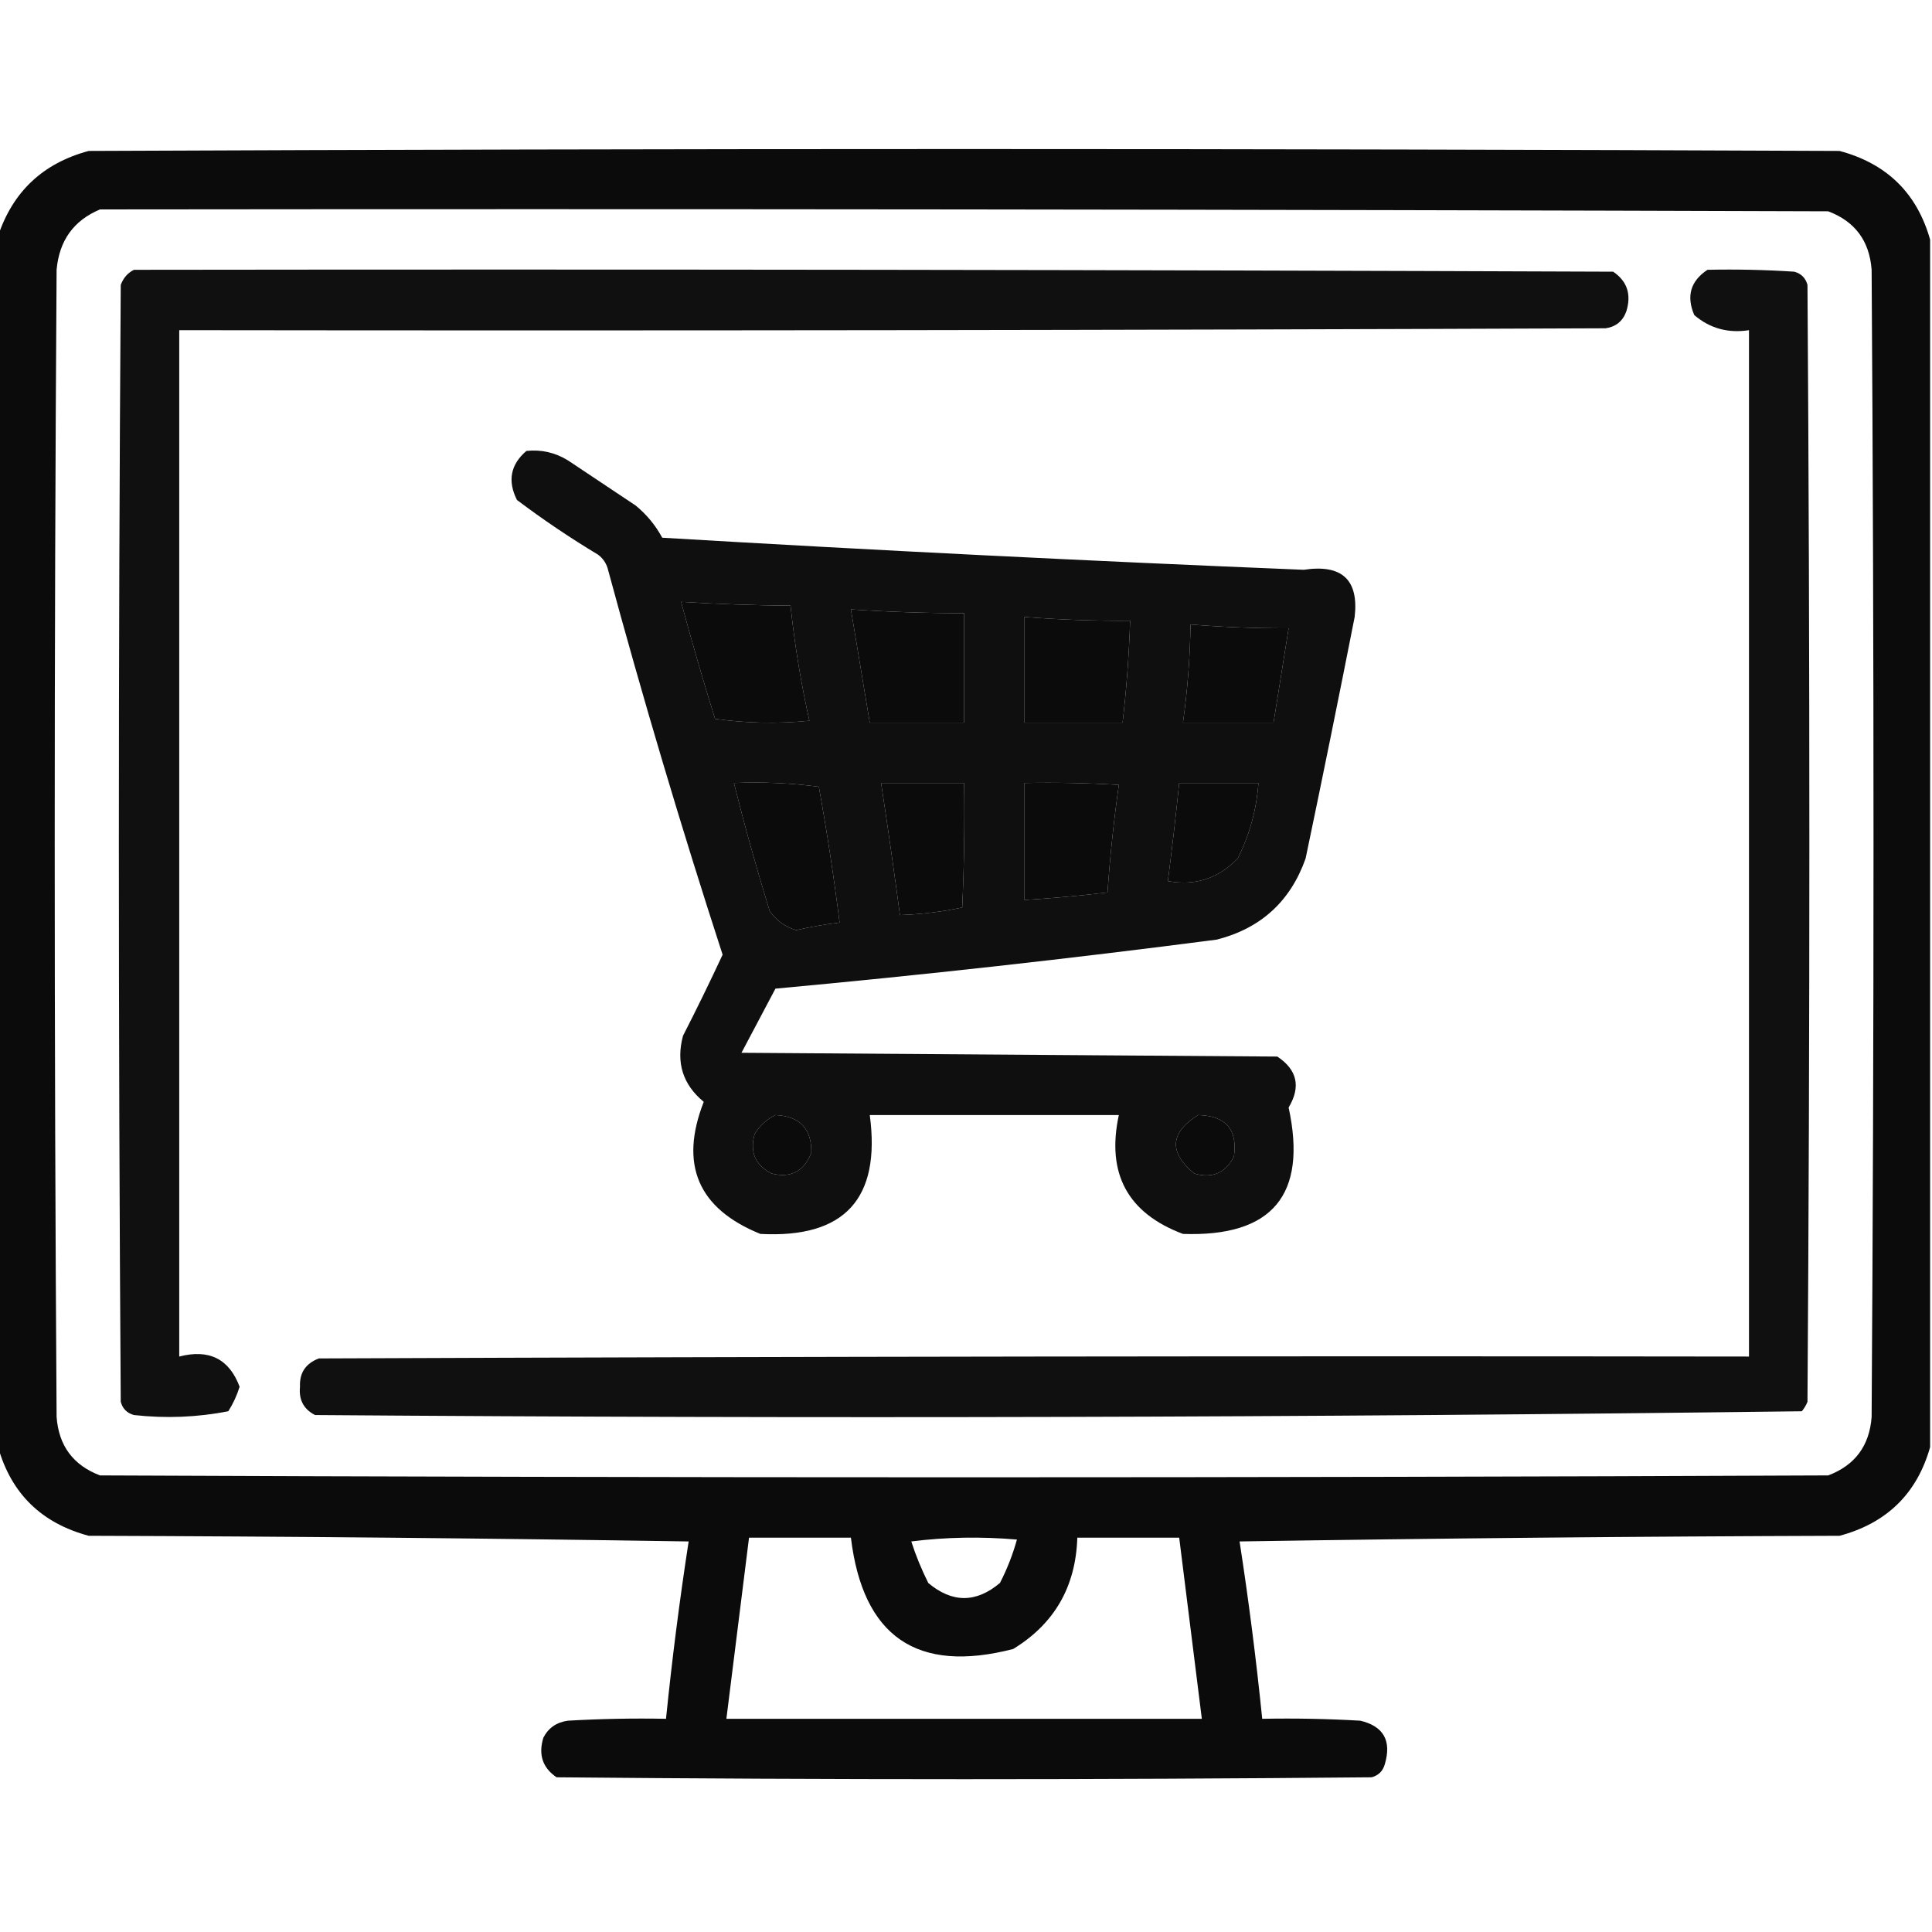 <svg xmlns="http://www.w3.org/2000/svg" xmlns:xlink="http://www.w3.org/1999/xlink" width="512px" height="512px" style="shape-rendering:geometricPrecision; text-rendering:geometricPrecision; image-rendering:optimizeQuality; fill-rule:evenodd; clip-rule:evenodd"><g><path style="opacity:0.954" fill="#000000" d="M 511.5,63.5 C 511.5,170.167 511.5,276.833 511.5,383.5C 508.023,395.809 500.023,403.642 487.5,407C 434.497,407.167 381.497,407.667 328.5,408.5C 330.909,424.102 332.909,439.769 334.5,455.5C 343.173,455.334 351.84,455.5 360.5,456C 366.653,457.465 368.82,461.298 367,467.5C 366.5,469.333 365.333,470.5 363.5,471C 291.5,471.667 219.5,471.667 147.5,471C 143.788,468.487 142.622,464.987 144,460.5C 145.339,457.906 147.506,456.406 150.5,456C 159.16,455.5 167.827,455.334 176.5,455.5C 178.091,439.769 180.091,424.102 182.5,408.5C 129.503,407.667 76.503,407.167 23.5,407C 10.977,403.642 2.977,395.809 -0.5,383.5C -0.5,276.5 -0.5,169.5 -0.5,62.5C 3.424,50.745 11.424,43.245 23.5,40C 178.167,39.333 332.833,39.333 487.5,40C 500.015,43.349 508.015,51.182 511.5,63.5 Z M 26.5,55.5 C 179.167,55.333 331.834,55.5 484.5,56C 491.598,58.679 495.431,63.845 496,71.5C 496.667,172.833 496.667,274.167 496,375.5C 495.437,383.138 491.604,388.305 484.5,391C 331.833,391.667 179.167,391.667 26.5,391C 19.396,388.305 15.563,383.138 15,375.5C 14.333,274.167 14.333,172.833 15,71.5C 15.686,63.759 19.519,58.426 26.5,55.5 Z M 180.5,159.5 C 190.156,160.092 199.822,160.425 209.5,160.5C 210.577,170.795 212.244,180.962 214.5,191C 206.147,191.832 197.813,191.665 189.5,190.5C 186.293,180.213 183.293,169.88 180.5,159.5 Z M 225.5,161.5 C 235.486,162.166 245.486,162.499 255.5,162.5C 255.5,172.167 255.5,181.833 255.5,191.5C 247.167,191.5 238.833,191.5 230.5,191.5C 228.833,181.5 227.167,171.5 225.5,161.5 Z M 271.5,163.5 C 280.815,164.232 290.148,164.566 299.5,164.5C 299.194,173.53 298.527,182.53 297.5,191.5C 288.833,191.5 280.167,191.5 271.5,191.5C 271.5,182.167 271.5,172.833 271.5,163.5 Z M 315.5,165.5 C 324.149,166.203 332.815,166.536 341.5,166.5C 340.167,174.833 338.833,183.167 337.5,191.5C 329.5,191.5 321.5,191.5 313.5,191.5C 314.707,182.887 315.374,174.22 315.5,165.5 Z M 194.5,207.5 C 202.087,207.186 209.587,207.519 217,208.5C 219.16,220.462 220.994,232.462 222.5,244.5C 218.601,244.965 214.767,245.632 211,246.5C 208.132,245.639 205.798,243.972 204,241.5C 200.518,230.236 197.351,218.903 194.5,207.5 Z M 233.5,207.5 C 240.833,207.5 248.167,207.5 255.5,207.5C 255.667,218.505 255.5,229.505 255,240.5C 249.599,241.638 244.099,242.304 238.5,242.5C 236.942,230.817 235.275,219.151 233.5,207.5 Z M 271.5,207.5 C 279.84,207.334 288.173,207.5 296.5,208C 295.173,217.42 294.173,226.92 293.5,236.5C 286.189,237.386 278.856,238.053 271.5,238.5C 271.5,228.167 271.5,217.833 271.5,207.5 Z M 312.5,207.5 C 319.5,207.5 326.5,207.5 333.5,207.5C 332.987,214.583 331.154,221.25 328,227.5C 322.856,232.823 316.689,234.823 309.5,233.5C 310.619,224.855 311.619,216.189 312.5,207.5 Z M 205.5,295.5 C 211.984,295.815 215.151,299.148 215,305.5C 213.089,310.418 209.589,312.251 204.5,311C 200.139,308.774 198.639,305.274 200,300.5C 201.406,298.256 203.239,296.59 205.5,295.5 Z M 317.5,295.5 C 324.857,295.684 328.024,299.351 327,306.5C 324.774,310.861 321.274,312.361 316.5,311C 309.695,305.382 310.029,300.215 317.5,295.5 Z M 198.5,407.5 C 207.5,407.5 216.5,407.5 225.5,407.5C 228.681,433.749 243.014,443.582 268.5,437C 279.424,430.333 285.09,420.5 285.5,407.5C 294.5,407.5 303.5,407.5 312.5,407.5C 314.5,423.5 316.5,439.5 318.5,455.5C 276.5,455.5 234.5,455.5 192.5,455.5C 194.5,439.5 196.5,423.5 198.5,407.5 Z M 241.5,408.5 C 250.657,407.342 259.991,407.176 269.5,408C 268.4,411.963 266.9,415.797 265,419.5C 258.667,424.833 252.333,424.833 246,419.5C 244.178,415.843 242.678,412.176 241.5,408.5 Z"></path></g><g><path style="opacity:0.937" fill="#000000" d="M 35.5,71.5 C 166.167,71.333 296.834,71.5 427.5,72C 431.212,74.513 432.378,78.013 431,82.5C 430.065,85.102 428.232,86.602 425.5,87C 299.5,87.5 173.5,87.667 47.5,87.5C 47.5,178.167 47.5,268.833 47.5,359.5C 55.399,357.449 60.732,360.115 63.5,367.5C 62.786,369.811 61.786,371.978 60.5,374C 52.27,375.604 43.937,375.937 35.5,375C 33.667,374.5 32.5,373.333 32,371.5C 31.333,272.833 31.333,174.167 32,75.5C 32.69,73.65 33.856,72.316 35.5,71.5 Z"></path></g><g><path style="opacity:0.937" fill="#000000" d="M 452.5,71.5 C 460.174,71.334 467.841,71.5 475.5,72C 477.333,72.5 478.5,73.667 479,75.5C 479.667,174.167 479.667,272.833 479,371.5C 478.626,372.416 478.126,373.25 477.5,374C 346.247,375.663 214.914,375.996 83.5,375C 80.484,373.471 79.151,370.971 79.5,367.5C 79.336,363.823 81.003,361.323 84.5,360C 210.833,359.5 337.166,359.333 463.5,359.5C 463.5,268.833 463.5,178.167 463.5,87.5C 457.961,88.362 453.128,87.028 449,83.5C 446.845,78.47 448.012,74.47 452.5,71.5 Z"></path></g><g><path style="opacity:0.941" fill="#000000" d="M 139.5,119.5 C 143.463,119.089 147.13,119.922 150.5,122C 156.5,126 162.5,130 168.5,134C 171.4,136.397 173.733,139.23 175.5,142.5C 232.132,145.855 288.798,148.689 345.5,151C 355.628,149.468 360.128,153.634 359,163.5C 354.795,184.861 350.461,206.194 346,227.5C 341.999,238.833 334.166,246 322.5,249C 283.577,254.066 244.577,258.399 205.5,262C 202.5,267.667 199.5,273.333 196.5,279C 243.833,279.333 291.167,279.667 338.5,280C 343.789,283.51 344.789,288.01 341.5,293.5C 346.516,316.652 337.182,327.818 313.5,327C 298.83,321.5 293.163,311 296.5,295.5C 274.5,295.5 252.5,295.5 230.5,295.5C 233.469,317.696 223.802,328.196 201.5,327C 184.988,320.306 179.988,308.64 186.5,292C 180.945,287.426 179.111,281.592 181,274.5C 184.636,267.395 188.136,260.228 191.5,253C 180.487,219.119 170.32,184.952 161,150.5C 160.535,149.069 159.701,147.903 158.5,147C 151.074,142.538 143.908,137.705 137,132.5C 134.458,127.438 135.292,123.105 139.5,119.5 Z M 180.5,159.5 C 183.293,169.88 186.293,180.213 189.5,190.5C 197.813,191.665 206.147,191.832 214.5,191C 212.244,180.962 210.577,170.795 209.5,160.5C 199.822,160.425 190.156,160.092 180.5,159.5 Z M 225.5,161.5 C 227.167,171.5 228.833,181.5 230.5,191.5C 238.833,191.5 247.167,191.5 255.5,191.5C 255.5,181.833 255.5,172.167 255.5,162.5C 245.486,162.499 235.486,162.166 225.5,161.5 Z M 271.5,163.5 C 271.5,172.833 271.5,182.167 271.5,191.5C 280.167,191.5 288.833,191.5 297.5,191.5C 298.527,182.53 299.194,173.53 299.5,164.5C 290.148,164.566 280.815,164.232 271.5,163.5 Z M 315.5,165.5 C 315.374,174.22 314.707,182.887 313.5,191.5C 321.5,191.5 329.5,191.5 337.5,191.5C 338.833,183.167 340.167,174.833 341.5,166.5C 332.815,166.536 324.149,166.203 315.5,165.5 Z M 194.5,207.5 C 197.351,218.903 200.518,230.236 204,241.5C 205.798,243.972 208.132,245.639 211,246.5C 214.767,245.632 218.601,244.965 222.5,244.5C 220.994,232.462 219.16,220.462 217,208.5C 209.587,207.519 202.087,207.186 194.5,207.5 Z M 233.5,207.5 C 235.275,219.151 236.942,230.817 238.5,242.5C 244.099,242.304 249.599,241.638 255,240.5C 255.5,229.505 255.667,218.505 255.5,207.5C 248.167,207.5 240.833,207.5 233.5,207.5 Z M 271.5,207.5 C 271.5,217.833 271.5,228.167 271.5,238.5C 278.856,238.053 286.189,237.386 293.5,236.5C 294.173,226.92 295.173,217.42 296.5,208C 288.173,207.5 279.84,207.334 271.5,207.5 Z M 312.5,207.5 C 311.619,216.189 310.619,224.855 309.5,233.5C 316.689,234.823 322.856,232.823 328,227.5C 331.154,221.25 332.987,214.583 333.5,207.5C 326.5,207.5 319.5,207.5 312.5,207.5 Z M 205.5,295.5 C 203.239,296.59 201.406,298.256 200,300.5C 198.639,305.274 200.139,308.774 204.5,311C 209.589,312.251 213.089,310.418 215,305.5C 215.151,299.148 211.984,295.815 205.5,295.5 Z M 317.5,295.5 C 310.029,300.215 309.695,305.382 316.5,311C 321.274,312.361 324.774,310.861 327,306.5C 328.024,299.351 324.857,295.684 317.5,295.5 Z"></path></g></svg>